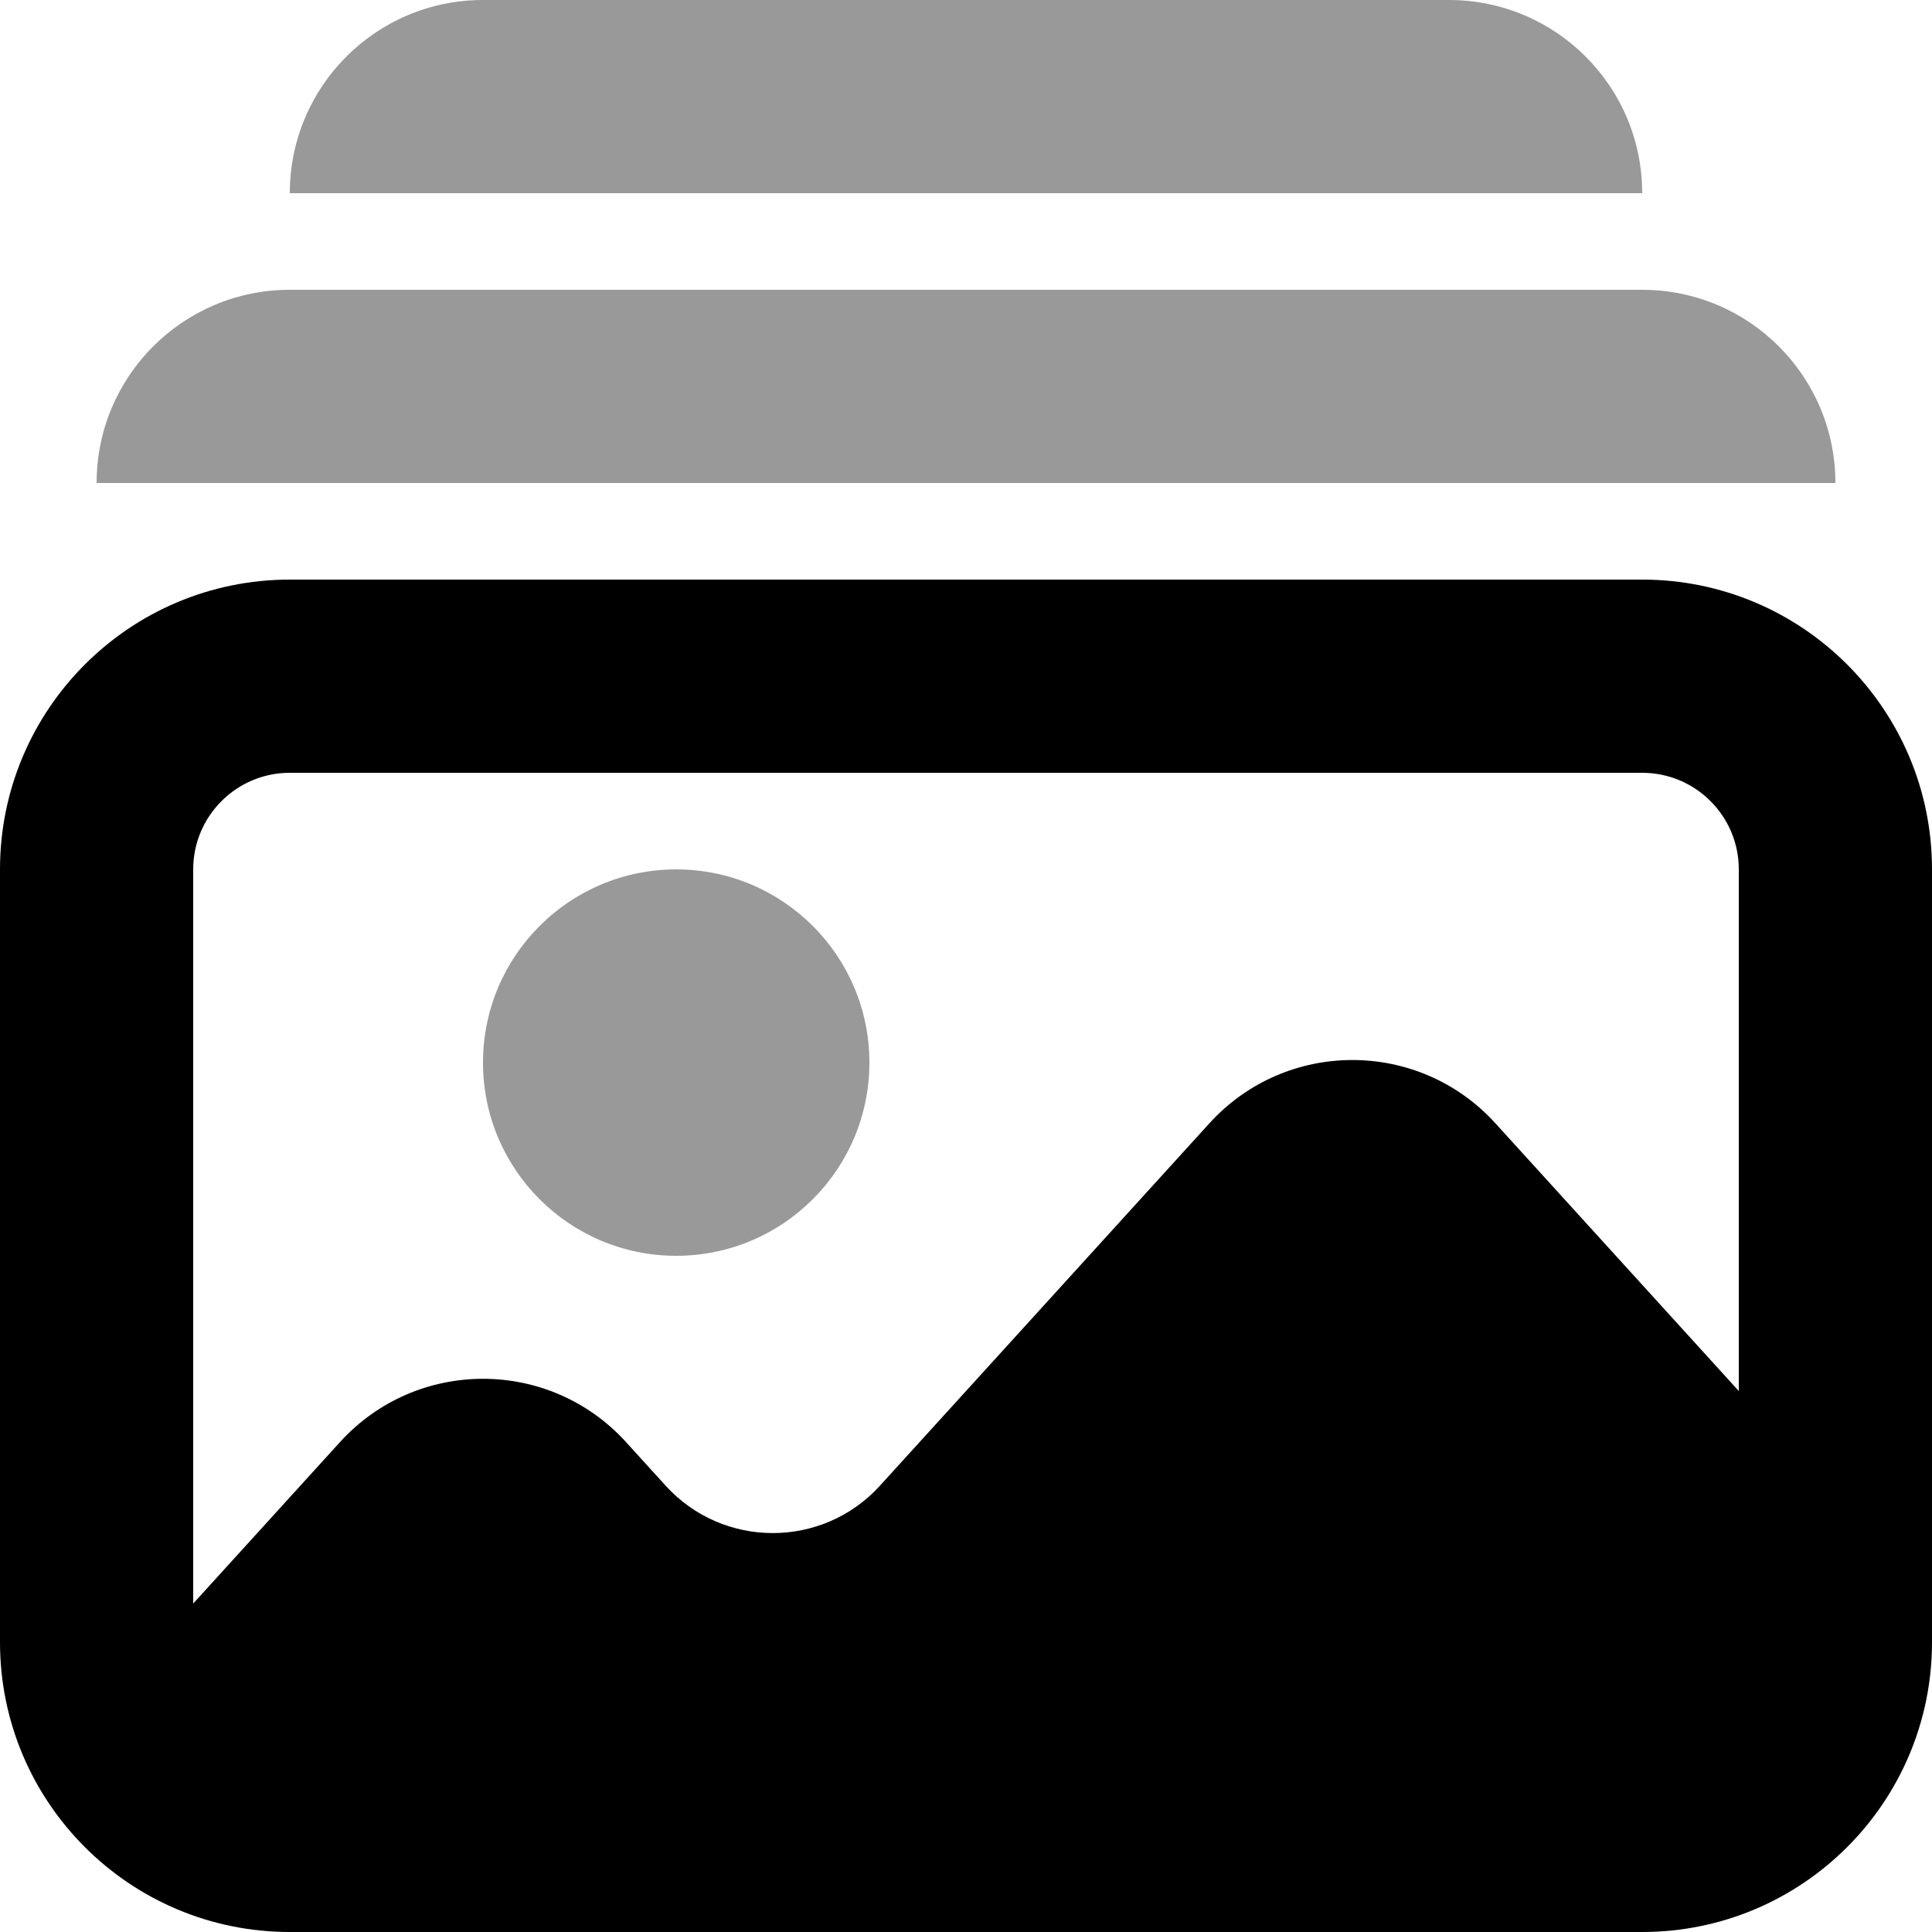 <svg width="20" height="20" viewBox="0 0 20 20" xmlns="http://www.w3.org/2000/svg">
<path fill-rule="evenodd" clip-rule="evenodd" d="M3 6C1.343 6 0 7.343 0 9V17C0 18.657 1.343 20 3 20H17C18.657 20 20 18.657 20 17V9C20 7.343 18.657 6 17 6H3ZM2 9C2 8.448 2.448 8 3 8H17C17.552 8 18 8.448 18 9V14.4L15.48 11.628C14.686 10.755 13.314 10.755 12.52 11.628L9.11 15.379C8.515 16.034 7.485 16.034 6.89 15.379L6.48 14.928C5.686 14.055 4.314 14.055 3.52 14.928L2 16.6V9Z"/>
<circle opacity="0.4" cx="7" cy="11" r="2"/>
<path opacity="0.4" fill-rule="evenodd" clip-rule="evenodd" d="M5 0C3.895 0 3 0.895 3 2H17C17 0.895 16.105 0 15 0H5ZM3 3C1.895 3 1 3.895 1 5H19C19 3.895 18.105 3 17 3H3Z"/>
</svg>
